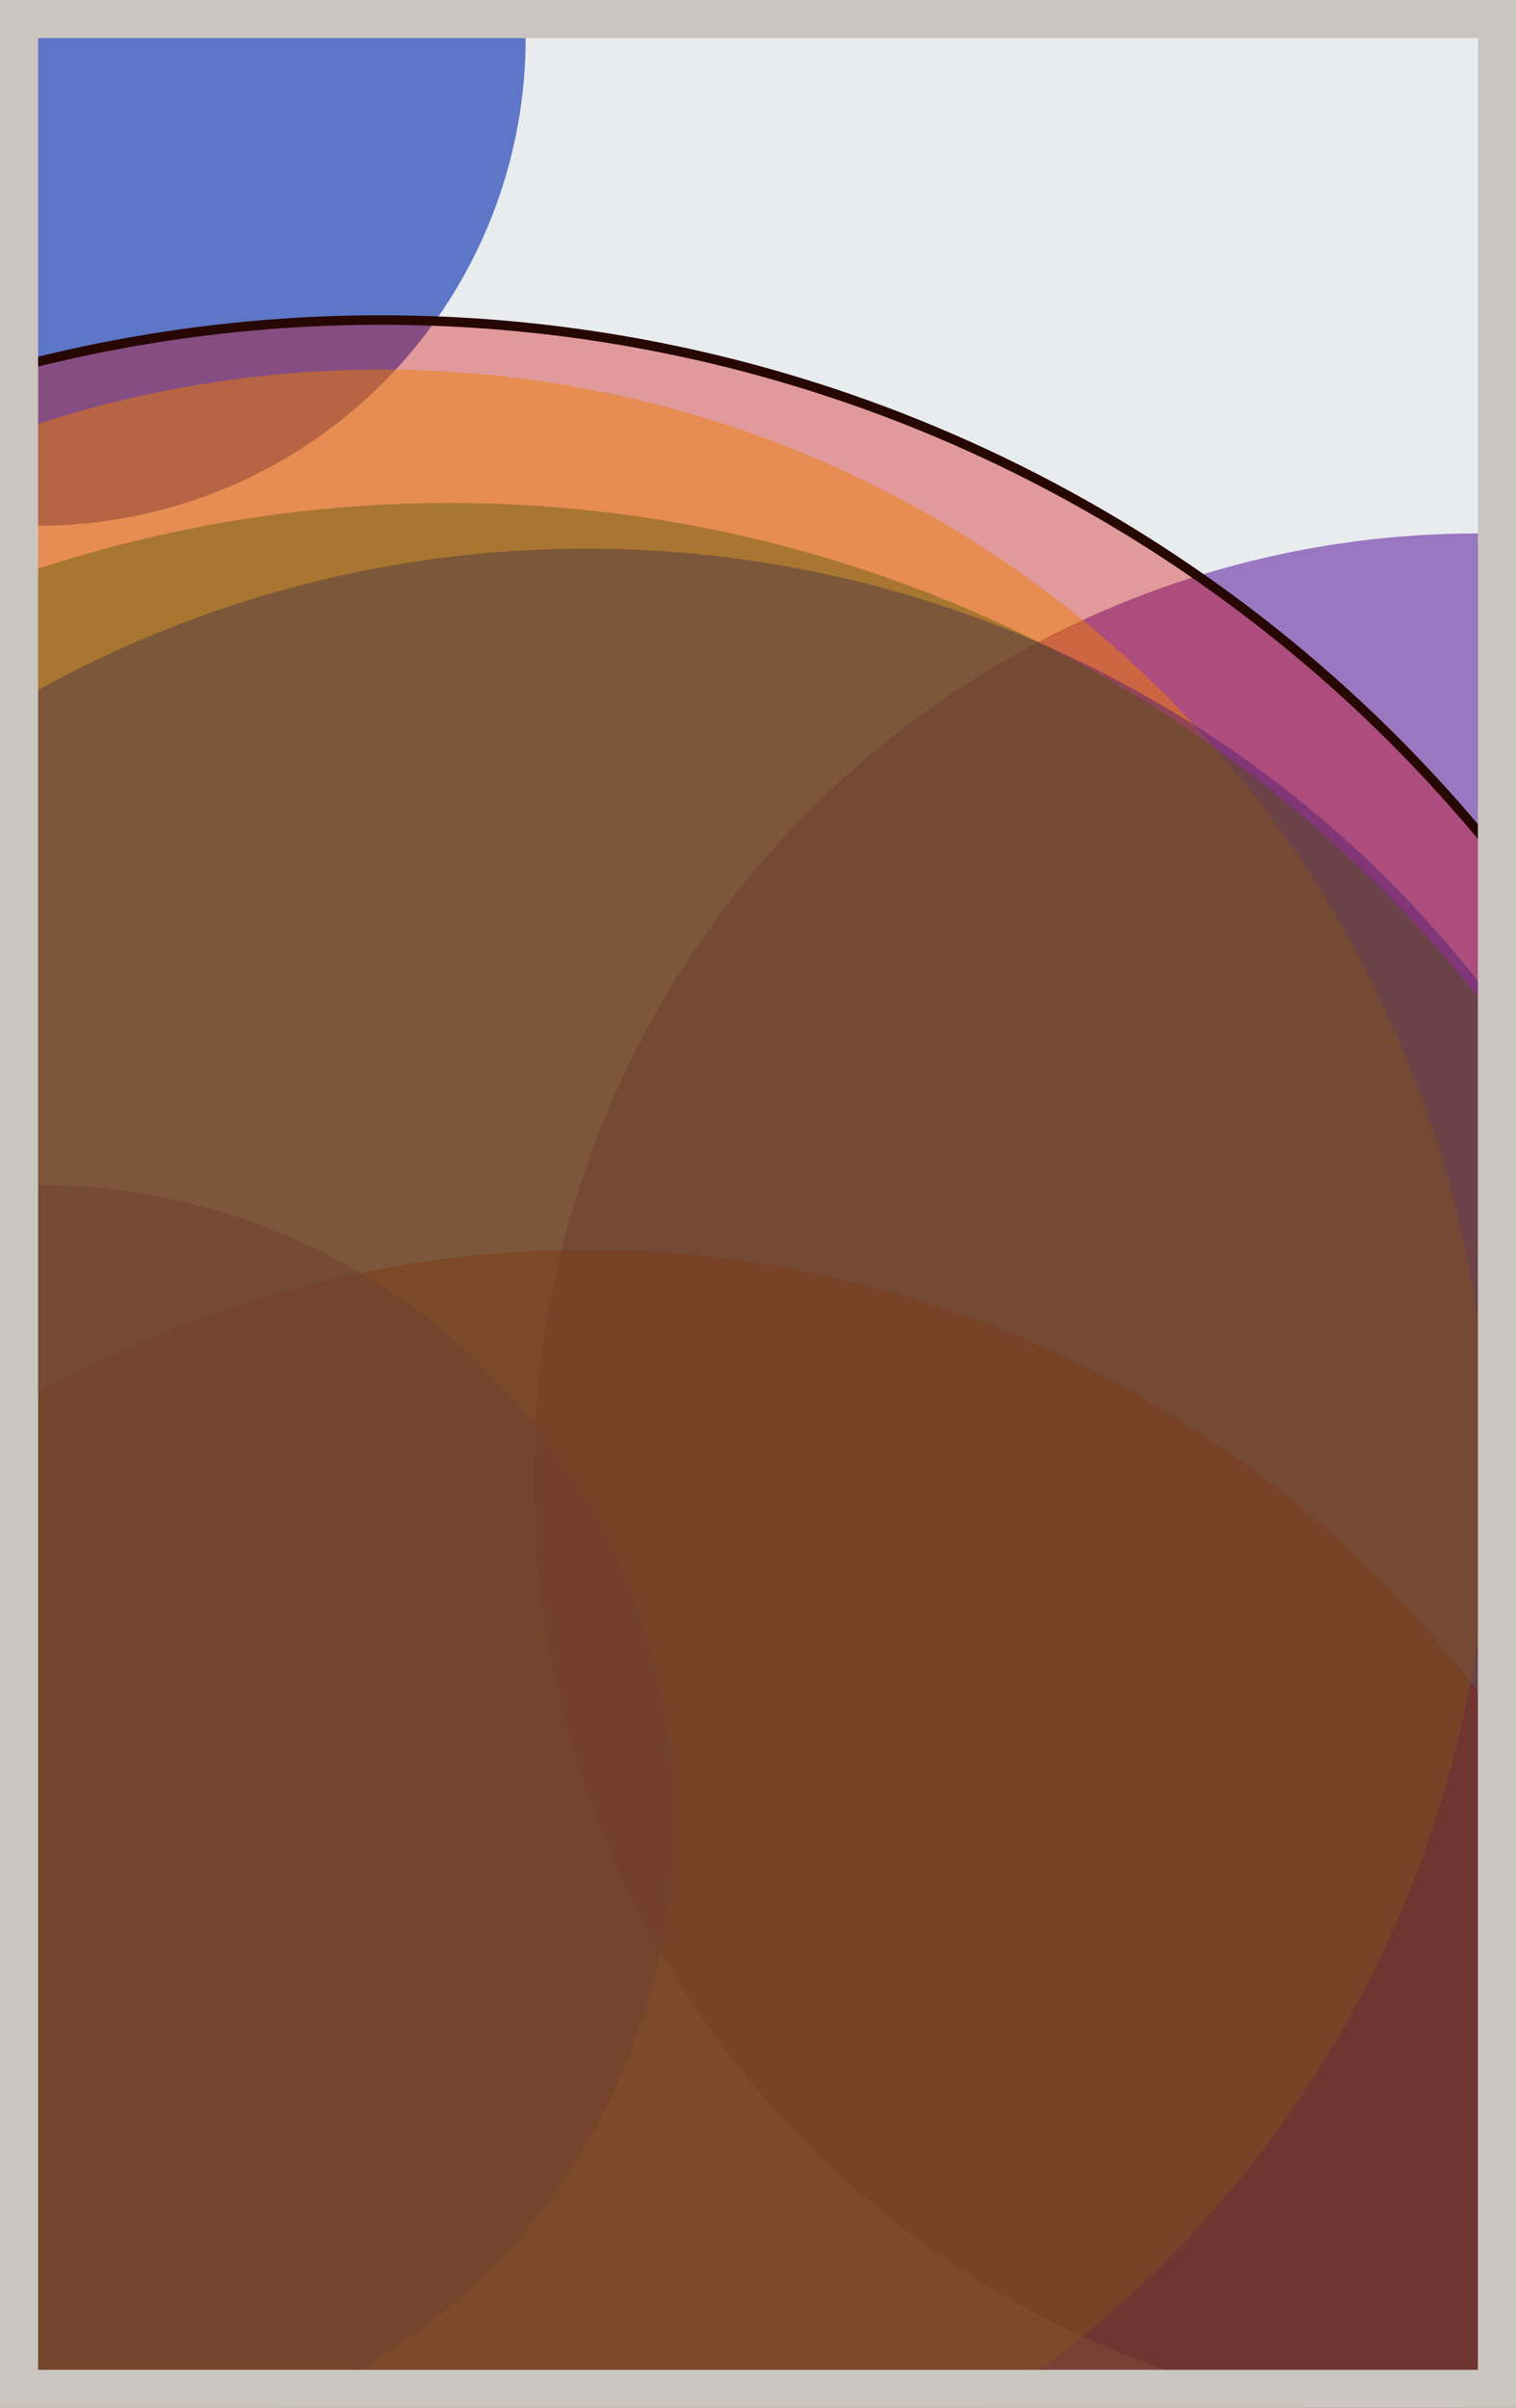 <svg width="398" height="632" viewBox="0 0 398 632" fill="none" xmlns="http://www.w3.org/2000/svg"><rect x="0" y="0" width="398" height="632" fill="#e9ecef"/><circle cx="10" cy="10" r="128" fill="#0029AB" fill-opacity="0.6"><animate attributeName="r" values="128;2;128" dur="21.2" repeatCount="indefinite" /></circle><circle cx="388" cy="388" r="248" fill="#5A189A" fill-opacity="0.55"><animate attributeName="r" values="248;2;248" dur="18.8" repeatCount="indefinite" /></circle><circle cx="154" cy="622" r="294" fill="#D00000" fill-opacity="0.53"><animate attributeName="r" values="294;2;294" dur="17.2" repeatCount="indefinite" /></circle><circle cx="10" cy="478" r="167" fill="#5A189A" fill-opacity="0.50"><animate attributeName="r" values="167;2;167" dur="16.4" repeatCount="indefinite" /></circle><circle cx="100" cy="388" r="291" fill="#FFC300" fill-opacity="0.47"><animate attributeName="r" values="291;2;291" dur="14.8" repeatCount="indefinite" /></circle><circle cx="154" cy="442" r="298" fill="#0029AB" fill-opacity="0.45"><animate attributeName="r" values="298;2;298" dur="12.4" repeatCount="indefinite" /></circle><circle cx="118" cy="478" r="346" fill="#008000" fill-opacity="0.40"><animate attributeName="r" values="346;2;346" dur="11.6" repeatCount="indefinite" /></circle><circle cx="100" cy="460" r="376" fill="#D00000" fill-opacity="0.35" stroke="#260701" stroke-width="2.5"><animate attributeName="r" values="376;2;376" dur="9.2" repeatCount="indefinite" /></circle><rect x="5" y="5" width="388" height="622" stroke="#cbc5bf" stroke-width="10"/></svg>
